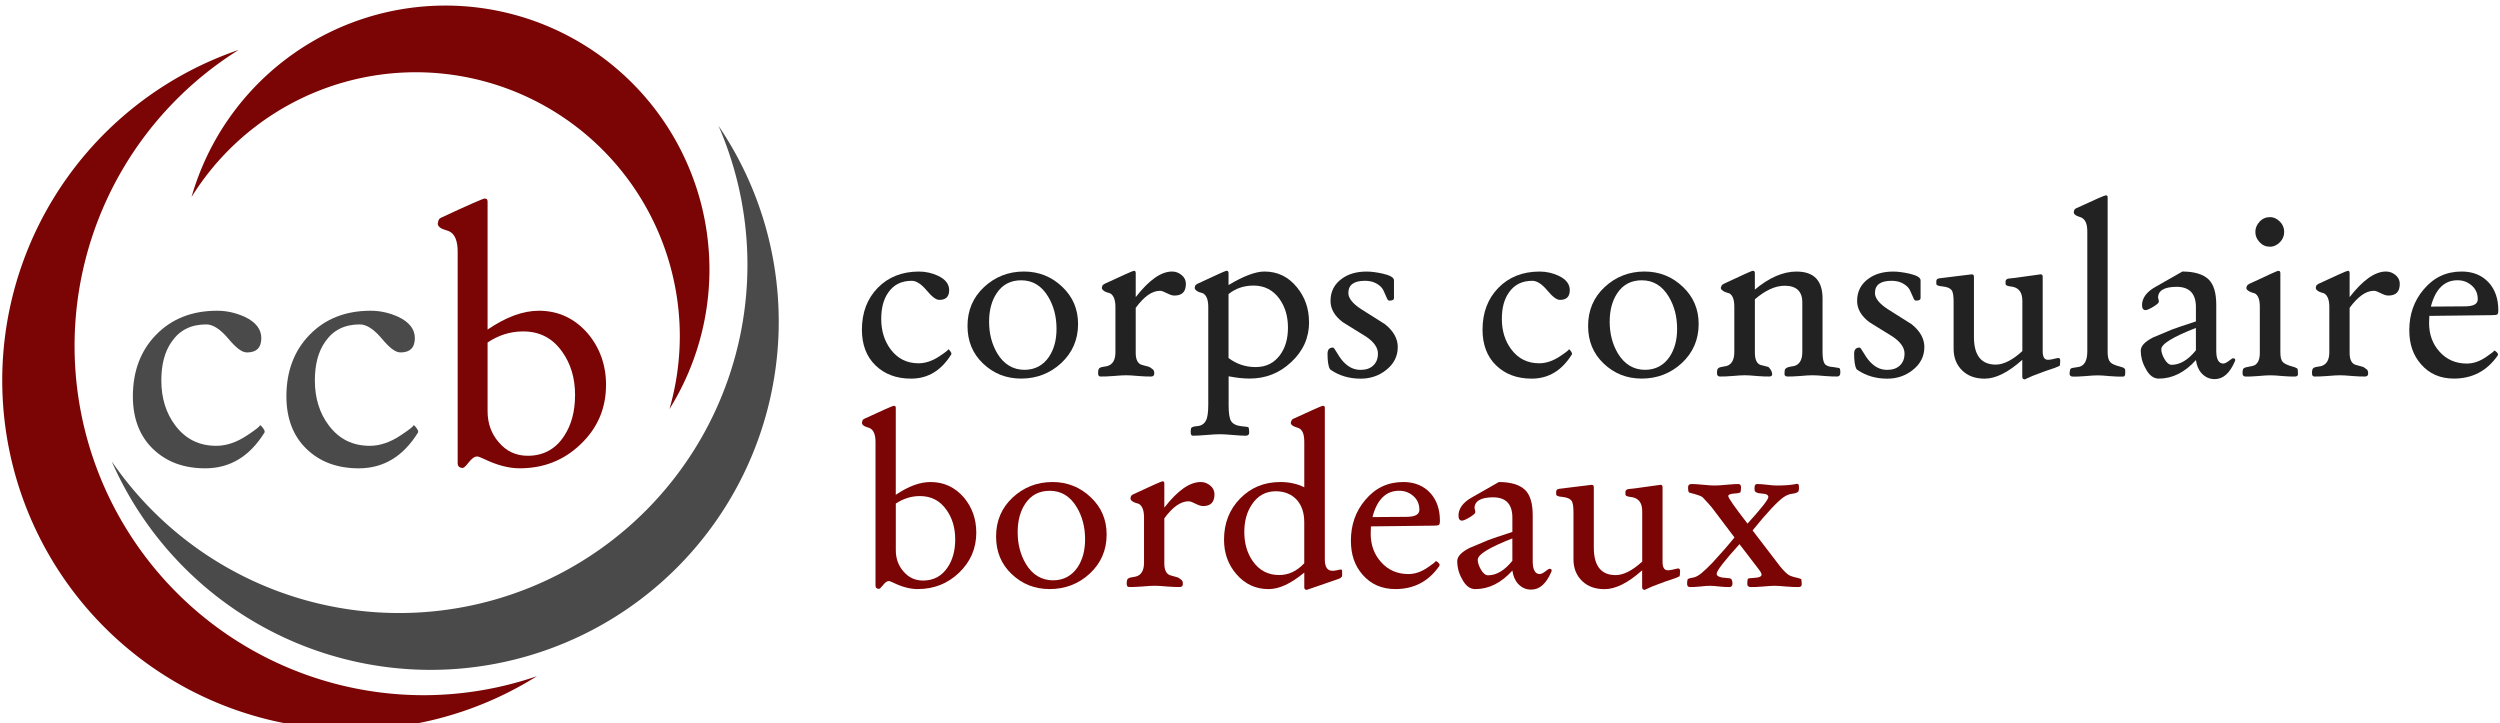 <?xml version="1.0" encoding="UTF-8" standalone="no"?>
<svg
   height="81"
   viewBox="0 0 74.083 21.431"
   width="280"
   version="1.1"
   id="svg892"
   sodipodi:docname="ccb_logo.svg"
   inkscape:version="1.1.2 (0a00cf5339, 2022-02-04, custom)"
   xmlns:inkscape="http://www.inkscape.org/namespaces/inkscape"
   xmlns:sodipodi="http://sodipodi.sourceforge.net/DTD/sodipodi-0.dtd"
   xmlns="http://www.w3.org/2000/svg"
   xmlns:svg="http://www.w3.org/2000/svg">
  <defs
     id="defs896" />
  <sodipodi:namedview
     id="namedview894"
     pagecolor="#ffffff"
     bordercolor="#666666"
     borderopacity="1.0"
     inkscape:pageshadow="2"
     inkscape:pageopacity="0.0"
     inkscape:pagecheckerboard="0"
     inkscape:document-units="mm"
     showgrid="false"
     inkscape:zoom="3.9062161"
     inkscape:cx="150.65731"
     inkscape:cy="40.576352"
     inkscape:window-width="1920"
     inkscape:window-height="1178"
     inkscape:window-x="0"
     inkscape:window-y="0"
     inkscape:window-maximized="1"
     inkscape:current-layer="svg892"
     units="px"
     width="280px" />
  <g
     id="g1147">
    <g
       transform="matrix(1.003,0,0,1.003,-53.31,-132.905)"
       id="g838">
      <g
         stroke-linecap="round"
         transform="scale(0.265)"
         id="g830">
        <path
           d="m 250.217,500.648 a 29.448,29.448 0 0 0 -28.295,21.344 29.448,29.448 0 0 1 24.99,-13.908 29.448,29.448 0 0 1 29.447,29.447 29.448,29.448 0 0 1 -1.156,8.109 29.448,29.448 0 0 0 4.461,-15.543 29.448,29.448 0 0 0 -29.447,-29.449 z"
           fill="#7b0505"
           stroke-width="1"
           id="path824" />
        <path
           d="m 227.174,505.594 a 38.952,38.952 0 0 0 -26.357,36.832 38.952,38.952 0 0 0 38.953,38.953 38.952,38.952 0 0 0 20.662,-5.965 38.952,38.952 0 0 1 -12.6,2.121 38.952,38.952 0 0 1 -38.951,-38.953 38.952,38.952 0 0 1 18.293,-32.988 z"
           fill="#7b0505"
           stroke-width="0.944"
           id="path826" />
        <path
           d="m 280.678,514.064 a 38.83,38.83 0 0 1 3.221,15.479 38.83,38.83 0 0 1 -38.83,38.83 38.83,38.83 0 0 1 -32.043,-16.904 38.83,38.83 0 0 0 35.533,23.242 38.83,38.83 0 0 0 38.83,-38.83 38.83,38.83 0 0 0 -6.711,-21.816 z"
           fill="#4a4a4a"
           stroke-width="1.039"
           id="path828" />
      </g>
      <path
         d="m 60.97,145.254 c 0,-0.022 -0.022,-0.065 -0.055,-0.109 -0.033,-0.044 -0.065,-0.076 -0.087,-0.076 v 0.011 c 0,0.022 -0.131,0.131 -0.382,0.294 -0.294,0.196 -0.6,0.305 -0.905,0.305 -0.502,0 -0.905,-0.196 -1.21,-0.6 -0.273,-0.36 -0.414,-0.807 -0.414,-1.33 0,-0.469 0.098,-0.85 0.305,-1.145 0.24,-0.349 0.578,-0.512 1.025,-0.512 0.196,0 0.414,0.142 0.643,0.414 0.229,0.273 0.403,0.414 0.556,0.414 0.283,0 0.425,-0.142 0.425,-0.425 0,-0.262 -0.164,-0.469 -0.48,-0.622 -0.262,-0.12 -0.534,-0.185 -0.829,-0.185 -0.741,0 -1.341,0.24 -1.799,0.709 -0.458,0.469 -0.687,1.079 -0.687,1.821 0,0.643 0.196,1.167 0.589,1.548 0.393,0.382 0.905,0.578 1.548,0.578 0.731,0 1.308,-0.349 1.745,-1.047 0.011,-0.011 0.011,-0.022 0.011,-0.044 z"
         fill="#4a4a4a"
         stroke-width="0.273"
         id="path832" />
      <path
         d="m 65.506,145.254 c 0,-0.022 -0.022,-0.065 -0.055,-0.109 -0.033,-0.044 -0.065,-0.076 -0.087,-0.076 v 0.011 c 0,0.022 -0.131,0.131 -0.382,0.294 -0.294,0.196 -0.6,0.305 -0.905,0.305 -0.502,0 -0.905,-0.196 -1.21,-0.6 -0.273,-0.36 -0.414,-0.807 -0.414,-1.33 0,-0.469 0.098,-0.85 0.305,-1.145 0.24,-0.349 0.578,-0.512 1.025,-0.512 0.196,0 0.414,0.142 0.643,0.414 0.229,0.273 0.403,0.414 0.556,0.414 0.283,0 0.425,-0.142 0.425,-0.425 0,-0.262 -0.164,-0.469 -0.48,-0.622 -0.262,-0.12 -0.534,-0.185 -0.829,-0.185 -0.741,0 -1.341,0.24 -1.799,0.709 -0.458,0.469 -0.687,1.079 -0.687,1.821 0,0.643 0.196,1.167 0.589,1.548 0.393,0.382 0.905,0.578 1.548,0.578 0.731,0 1.308,-0.349 1.745,-1.047 0.011,-0.011 0.011,-0.022 0.011,-0.044 z"
         fill="#4a4a4a"
         stroke-width="0.273"
         id="path834" />
      <path
         d="m 71.056,143.88 c 0,-0.589 -0.185,-1.101 -0.545,-1.527 -0.382,-0.436 -0.861,-0.665 -1.439,-0.665 -0.469,0 -0.97,0.185 -1.516,0.556 v -3.784 c 0,-0.065 -0.033,-0.087 -0.087,-0.087 -0.044,0 -0.469,0.185 -1.265,0.556 -0.055,0.022 -0.087,0.054 -0.098,0.087 -0.011,0.033 -0.011,0.065 -0.022,0.098 0,0.065 0.055,0.131 0.185,0.174 0.098,0.033 0.164,0.054 0.174,0.065 0.153,0.087 0.229,0.283 0.229,0.589 v 6.248 c 0,0.098 0.055,0.142 0.153,0.142 0.033,0 0.087,-0.054 0.174,-0.164 0.087,-0.109 0.164,-0.174 0.251,-0.174 0.044,0 0.109,0.033 0.207,0.076 0.382,0.185 0.731,0.273 1.047,0.273 0.698,0 1.298,-0.229 1.799,-0.709 0.502,-0.48 0.752,-1.058 0.752,-1.756 z m -0.916,0.305 c 0,0.48 -0.109,0.883 -0.327,1.21 -0.251,0.382 -0.611,0.578 -1.069,0.578 -0.349,0 -0.632,-0.131 -0.861,-0.403 -0.218,-0.251 -0.327,-0.556 -0.327,-0.916 v -2.028 c 0.327,-0.218 0.676,-0.327 1.047,-0.327 0.491,0 0.872,0.196 1.156,0.6 0.251,0.349 0.382,0.774 0.382,1.287 z"
         fill="#7b0505"
         stroke-width="0.273"
         id="path836" />
    </g>
    <g
       id="g1111"
       transform="translate(-0.448)">
      <g
         fill="#4a4a4a"
         stroke-width="0.185"
         id="g870"
         transform="matrix(1.003,0,0,1.003,-73.937,-106.318)"
         style="fill:#222222;fill-opacity:1">
        <path
           d="m 102.272,116.445 c 0,-0.015 -0.015,-0.044 -0.037,-0.074 -0.022,-0.03 -0.044,-0.052 -0.059,-0.052 v 0.007 c 0,0.015 -0.089,0.089 -0.259,0.2 -0.2,0.133 -0.407,0.207 -0.615,0.207 -0.341,0 -0.615,-0.133 -0.822,-0.407 -0.185,-0.244 -0.282,-0.548 -0.282,-0.904 0,-0.319 0.067,-0.578 0.207,-0.778 0.163,-0.237 0.393,-0.348 0.696,-0.348 0.133,0 0.282,0.096 0.437,0.282 0.156,0.185 0.274,0.282 0.378,0.282 0.193,0 0.289,-0.096 0.289,-0.289 0,-0.178 -0.111,-0.319 -0.326,-0.422 -0.178,-0.082 -0.363,-0.126 -0.563,-0.126 -0.504,0 -0.911,0.163 -1.222,0.482 -0.311,0.319 -0.467,0.733 -0.467,1.237 0,0.437 0.133,0.793 0.4,1.052 0.267,0.259 0.615,0.393 1.052,0.393 0.496,0 0.889,-0.237 1.185,-0.711 0.007,-0.007 0.007,-0.015 0.007,-0.03 z"
           id="path840"
           style="fill:#222222;fill-opacity:1" />
        <path
           d="m 106.014,115.578 c 0,-0.445 -0.156,-0.808 -0.467,-1.104 -0.311,-0.296 -0.689,-0.452 -1.133,-0.452 -0.459,0 -0.852,0.156 -1.178,0.459 -0.326,0.304 -0.489,0.689 -0.489,1.148 0,0.445 0.148,0.815 0.459,1.111 0.311,0.296 0.682,0.445 1.126,0.445 0.459,0 0.859,-0.156 1.185,-0.459 0.326,-0.304 0.496,-0.689 0.496,-1.148 z m -0.637,0.141 c 0,0.326 -0.074,0.6 -0.222,0.822 -0.17,0.252 -0.415,0.385 -0.726,0.385 -0.333,0 -0.607,-0.163 -0.8,-0.482 -0.163,-0.274 -0.244,-0.585 -0.244,-0.941 0,-0.333 0.074,-0.615 0.222,-0.837 0.17,-0.259 0.415,-0.385 0.726,-0.385 0.341,0 0.607,0.163 0.8,0.489 0.163,0.274 0.244,0.585 0.244,0.948 z"
           id="path842"
           style="fill:#222222;fill-opacity:1" />
        <path
           d="m 109.199,114.385 c 0,-0.104 -0.044,-0.193 -0.126,-0.259 -0.082,-0.067 -0.17,-0.104 -0.282,-0.104 -0.326,0 -0.682,0.252 -1.074,0.756 v -0.711 c 0,-0.044 -0.015,-0.067 -0.052,-0.067 -0.03,0 -0.326,0.133 -0.867,0.385 -0.037,0.022 -0.059,0.037 -0.067,0.059 -0.007,0.022 -0.007,0.037 -0.015,0.059 0,0.044 0.037,0.089 0.126,0.126 0.067,0.022 0.111,0.037 0.119,0.037 0.104,0.059 0.156,0.193 0.156,0.4 v 1.341 c 0,0.23 -0.082,0.363 -0.237,0.407 -0.052,0.007 -0.104,0.022 -0.163,0.03 -0.067,0.015 -0.104,0.052 -0.104,0.096 0,0.007 -0.007,0.022 -0.007,0.044 v 0.044 c 0,0.067 0.022,0.096 0.074,0.096 0.082,0 0.215,0 0.378,-0.015 0.163,-0.015 0.296,-0.022 0.378,-0.022 0.082,0 0.2,0.007 0.363,0.022 0.163,0.015 0.289,0.015 0.37,0.015 0.067,0 0.096,-0.03 0.096,-0.096 0,-0.052 -0.015,-0.089 -0.037,-0.111 -0.037,-0.03 -0.074,-0.052 -0.104,-0.074 -0.082,-0.022 -0.156,-0.044 -0.237,-0.067 -0.111,-0.037 -0.17,-0.156 -0.17,-0.348 v -1.333 c 0.244,-0.333 0.482,-0.504 0.719,-0.504 0.052,0 0.119,0.03 0.207,0.074 0.089,0.044 0.156,0.067 0.215,0.067 0.23,0 0.341,-0.111 0.341,-0.348 z"
           id="path844"
           style="fill:#222222;fill-opacity:1" />
        <path
           d="m 112.837,115.519 c 0,-0.4 -0.119,-0.741 -0.356,-1.03 -0.252,-0.311 -0.57,-0.467 -0.963,-0.467 -0.259,0 -0.615,0.133 -1.059,0.4 v -0.356 c 0,-0.044 -0.022,-0.067 -0.059,-0.067 -0.03,0 -0.319,0.133 -0.859,0.385 -0.037,0.022 -0.059,0.037 -0.067,0.059 -0.007,0.022 -0.007,0.037 -0.015,0.059 0,0.044 0.037,0.089 0.126,0.126 0.067,0.022 0.111,0.037 0.119,0.037 0.104,0.059 0.156,0.193 0.156,0.4 v 2.889 c 0,0.23 -0.022,0.385 -0.067,0.467 -0.052,0.104 -0.141,0.163 -0.274,0.17 -0.111,0.007 -0.17,0.037 -0.17,0.082 0,0.015 -0.007,0.03 -0.007,0.052 v 0.052 c 0,0.067 0.022,0.096 0.067,0.096 0.089,0 0.222,-0.007 0.4,-0.022 0.178,-0.015 0.304,-0.022 0.393,-0.022 0.082,0 0.215,0.007 0.385,0.022 0.17,0.015 0.296,0.022 0.378,0.022 0.067,0 0.104,-0.03 0.104,-0.096 0,-0.089 -0.015,-0.141 -0.022,-0.156 -0.007,-0.007 -0.074,-0.015 -0.215,-0.03 -0.141,-0.015 -0.244,-0.067 -0.296,-0.148 -0.052,-0.082 -0.074,-0.237 -0.074,-0.474 v -0.852 c 0.222,0.044 0.437,0.067 0.622,0.067 0.467,0 0.874,-0.156 1.222,-0.482 0.356,-0.326 0.533,-0.726 0.533,-1.185 z m -0.622,0.163 c 0,0.319 -0.074,0.585 -0.23,0.8 -0.178,0.244 -0.415,0.363 -0.726,0.363 -0.296,0 -0.563,-0.089 -0.8,-0.267 v -1.889 c 0.2,-0.163 0.445,-0.252 0.741,-0.252 0.319,0 0.578,0.133 0.763,0.393 0.17,0.237 0.252,0.519 0.252,0.852 z"
           id="path846"
           style="fill:#222222;fill-opacity:1" />
        <path
           d="m 115.459,116.252 c 0,-0.244 -0.126,-0.474 -0.378,-0.674 -0.237,-0.148 -0.467,-0.296 -0.704,-0.445 -0.252,-0.163 -0.378,-0.326 -0.378,-0.474 0,-0.244 0.163,-0.363 0.489,-0.363 0.17,0 0.311,0.044 0.43,0.141 0.059,0.044 0.104,0.104 0.133,0.178 0.03,0.074 0.067,0.141 0.096,0.215 0.015,0.03 0.037,0.052 0.067,0.052 0.096,0 0.133,-0.03 0.133,-0.074 v -0.526 c 0,-0.082 -0.111,-0.148 -0.341,-0.2 -0.17,-0.037 -0.333,-0.059 -0.467,-0.059 -0.289,0 -0.533,0.067 -0.726,0.207 -0.222,0.156 -0.341,0.378 -0.341,0.659 0,0.237 0.119,0.445 0.363,0.63 0.222,0.141 0.459,0.282 0.682,0.422 0.244,0.163 0.356,0.333 0.356,0.504 0,0.148 -0.044,0.267 -0.141,0.356 -0.096,0.089 -0.222,0.126 -0.37,0.126 -0.17,0 -0.311,-0.059 -0.437,-0.17 -0.082,-0.067 -0.17,-0.178 -0.252,-0.319 -0.067,-0.111 -0.104,-0.17 -0.126,-0.17 -0.111,0 -0.163,0.059 -0.163,0.185 0,0.207 0.022,0.363 0.067,0.445 0.007,0.007 0.015,0.022 0.03,0.03 0.259,0.178 0.556,0.259 0.882,0.259 0.282,0 0.533,-0.082 0.748,-0.252 0.23,-0.178 0.348,-0.407 0.348,-0.682 z"
           id="path848"
           style="fill:#222222;fill-opacity:1" />
        <path
           d="m 120.608,116.445 c 0,-0.015 -0.015,-0.044 -0.037,-0.074 -0.022,-0.03 -0.044,-0.052 -0.059,-0.052 v 0.007 c 0,0.015 -0.089,0.089 -0.259,0.2 -0.2,0.133 -0.407,0.207 -0.615,0.207 -0.341,0 -0.615,-0.133 -0.822,-0.407 -0.185,-0.244 -0.282,-0.548 -0.282,-0.904 0,-0.319 0.067,-0.578 0.207,-0.778 0.163,-0.237 0.393,-0.348 0.696,-0.348 0.133,0 0.282,0.096 0.437,0.282 0.156,0.185 0.274,0.282 0.378,0.282 0.193,0 0.289,-0.096 0.289,-0.289 0,-0.178 -0.111,-0.319 -0.326,-0.422 -0.178,-0.082 -0.363,-0.126 -0.563,-0.126 -0.504,0 -0.911,0.163 -1.222,0.482 -0.311,0.319 -0.467,0.733 -0.467,1.237 0,0.437 0.133,0.793 0.4,1.052 0.267,0.259 0.615,0.393 1.052,0.393 0.496,0 0.889,-0.237 1.185,-0.711 0.007,-0.007 0.007,-0.015 0.007,-0.03 z"
           id="path850"
           style="fill:#222222;fill-opacity:1" />
        <path
           d="m 124.349,115.578 c 0,-0.445 -0.156,-0.808 -0.467,-1.104 -0.311,-0.296 -0.689,-0.452 -1.133,-0.452 -0.459,0 -0.852,0.156 -1.178,0.459 -0.326,0.304 -0.489,0.689 -0.489,1.148 0,0.445 0.148,0.815 0.459,1.111 0.311,0.296 0.682,0.445 1.126,0.445 0.459,0 0.859,-0.156 1.185,-0.459 0.326,-0.304 0.496,-0.689 0.496,-1.148 z m -0.637,0.141 c 0,0.326 -0.074,0.6 -0.222,0.822 -0.17,0.252 -0.415,0.385 -0.726,0.385 -0.333,0 -0.607,-0.163 -0.8,-0.482 -0.163,-0.274 -0.244,-0.585 -0.244,-0.941 0,-0.333 0.074,-0.615 0.222,-0.837 0.17,-0.259 0.415,-0.385 0.726,-0.385 0.341,0 0.607,0.163 0.8,0.489 0.163,0.274 0.244,0.585 0.244,0.948 z"
           id="path852"
           style="fill:#222222;fill-opacity:1" />
        <path
           d="m 128.535,117 c 0,-0.044 -0.007,-0.082 -0.015,-0.111 -0.007,-0.015 -0.074,-0.03 -0.193,-0.044 -0.133,-0.007 -0.222,-0.044 -0.259,-0.104 -0.037,-0.059 -0.059,-0.163 -0.059,-0.333 v -1.585 c 0,-0.533 -0.252,-0.8 -0.77,-0.8 -0.393,0 -0.808,0.178 -1.23,0.533 v -0.489 c 0,-0.044 -0.022,-0.067 -0.059,-0.067 -0.037,0 -0.319,0.133 -0.859,0.385 -0.037,0.022 -0.059,0.037 -0.067,0.059 -0.007,0.022 -0.015,0.037 -0.022,0.059 0,0.044 0.044,0.089 0.133,0.126 0.067,0.022 0.104,0.037 0.119,0.037 0.104,0.059 0.148,0.193 0.148,0.4 v 1.333 c 0,0.237 -0.082,0.37 -0.23,0.415 -0.059,0.007 -0.104,0.022 -0.163,0.03 -0.074,0.015 -0.111,0.052 -0.111,0.096 0,0.007 -0.007,0.022 -0.007,0.044 v 0.044 c 0,0.067 0.03,0.096 0.089,0.096 0.082,0 0.2,0 0.363,-0.015 0.163,-0.015 0.289,-0.022 0.37,-0.022 0.082,0 0.2,0.007 0.356,0.022 0.156,0.015 0.282,0.015 0.363,0.015 0.059,0 0.089,-0.022 0.089,-0.067 0,-0.067 -0.037,-0.141 -0.111,-0.215 -0.074,-0.022 -0.148,-0.037 -0.23,-0.059 -0.111,-0.037 -0.17,-0.156 -0.17,-0.363 v -1.578 c 0.304,-0.259 0.593,-0.4 0.882,-0.4 0.341,0 0.519,0.163 0.519,0.489 v 1.467 c 0,0.237 -0.082,0.37 -0.237,0.415 -0.059,0.007 -0.111,0.022 -0.163,0.03 -0.074,0.022 -0.111,0.052 -0.119,0.096 l -0.007,0.089 c -0.007,0.067 0.03,0.096 0.089,0.096 0.082,0 0.207,0 0.37,-0.015 0.163,-0.015 0.289,-0.022 0.37,-0.022 0.082,0 0.2,0.007 0.363,0.022 0.163,0.015 0.282,0.015 0.363,0.015 0.059,0 0.096,-0.037 0.096,-0.126 z"
           id="path854"
           style="fill:#222222;fill-opacity:1" />
        <path
           d="m 131.017,116.252 c 0,-0.244 -0.126,-0.474 -0.378,-0.674 -0.237,-0.148 -0.467,-0.296 -0.704,-0.445 -0.252,-0.163 -0.378,-0.326 -0.378,-0.474 0,-0.244 0.163,-0.363 0.489,-0.363 0.17,0 0.311,0.044 0.43,0.141 0.059,0.044 0.104,0.104 0.133,0.178 0.03,0.074 0.067,0.141 0.096,0.215 0.015,0.03 0.037,0.052 0.067,0.052 0.096,0 0.133,-0.03 0.133,-0.074 v -0.526 c 0,-0.082 -0.111,-0.148 -0.341,-0.2 -0.17,-0.037 -0.333,-0.059 -0.467,-0.059 -0.289,0 -0.533,0.067 -0.726,0.207 -0.222,0.156 -0.341,0.378 -0.341,0.659 0,0.237 0.119,0.445 0.363,0.63 0.222,0.141 0.459,0.282 0.682,0.422 0.244,0.163 0.356,0.333 0.356,0.504 0,0.148 -0.044,0.267 -0.141,0.356 -0.096,0.089 -0.222,0.126 -0.37,0.126 -0.17,0 -0.311,-0.059 -0.437,-0.17 -0.082,-0.067 -0.17,-0.178 -0.252,-0.319 -0.067,-0.111 -0.104,-0.17 -0.126,-0.17 -0.111,0 -0.163,0.059 -0.163,0.185 0,0.207 0.022,0.363 0.067,0.445 0.007,0.007 0.015,0.022 0.03,0.03 0.259,0.178 0.556,0.259 0.882,0.259 0.282,0 0.533,-0.082 0.748,-0.252 0.23,-0.178 0.348,-0.407 0.348,-0.682 z"
           id="path856"
           style="fill:#222222;fill-opacity:1" />
        <path
           d="m 135.032,116.682 c 0,-0.074 -0.015,-0.104 -0.044,-0.104 h -0.03 -0.007 c -0.133,0.037 -0.23,0.052 -0.282,0.052 -0.104,0 -0.156,-0.082 -0.156,-0.244 v -2.215 c 0,-0.044 -0.022,-0.067 -0.067,-0.067 0.015,0 -0.141,0.022 -0.474,0.067 -0.207,0.03 -0.363,0.052 -0.467,0.059 -0.052,0.007 -0.082,0.037 -0.089,0.074 v 0.082 c 0,0.037 0.03,0.052 0.089,0.067 l 0.133,0.022 c 0.185,0.044 0.274,0.178 0.274,0.415 v 1.482 c -0.289,0.267 -0.556,0.4 -0.785,0.4 -0.43,0 -0.645,-0.274 -0.645,-0.815 v -1.785 c 0,-0.044 -0.022,-0.067 -0.067,-0.067 0,0 -0.156,0.022 -0.482,0.059 -0.289,0.037 -0.452,0.059 -0.474,0.059 -0.059,0.007 -0.089,0.037 -0.089,0.082 v 0.082 c 0,0.037 0.059,0.067 0.178,0.074 0.141,0.015 0.23,0.052 0.274,0.111 0.044,0.059 0.059,0.178 0.059,0.348 v 1.385 c 0,0.267 0.089,0.482 0.259,0.645 0.17,0.163 0.393,0.237 0.659,0.237 0.326,0 0.696,-0.185 1.111,-0.556 v 0.504 c 0,0.044 0.03,0.074 0.074,0.074 l 0.23,-0.104 c 0.289,-0.111 0.511,-0.193 0.659,-0.237 l 0.141,-0.059 c 0.007,-0.007 0.015,-0.052 0.015,-0.126 z"
           id="path858"
           style="fill:#222222;fill-opacity:1" />
        <path
           d="m 136.951,117.03 v -0.096 c 0,-0.03 -0.022,-0.052 -0.059,-0.074 -0.022,-0.007 -0.052,-0.015 -0.096,-0.03 -0.148,-0.037 -0.244,-0.082 -0.282,-0.126 -0.052,-0.052 -0.082,-0.148 -0.082,-0.296 v -4.578 c 0,-0.044 -0.015,-0.059 -0.052,-0.059 -0.037,0 -0.326,0.126 -0.867,0.378 -0.037,0.015 -0.059,0.037 -0.067,0.059 -0.007,0.022 -0.015,0.044 -0.015,0.067 0,0.044 0.044,0.089 0.133,0.119 0.067,0.022 0.104,0.037 0.111,0.044 0.104,0.059 0.156,0.193 0.156,0.4 v 3.549 c 0,0.259 -0.082,0.415 -0.244,0.452 -0.059,0.007 -0.126,0.022 -0.185,0.03 -0.059,0.007 -0.082,0.037 -0.082,0.074 0,0.007 -0.007,0.022 -0.007,0.044 0,0.022 -0.007,0.037 -0.007,0.044 0,0.067 0.037,0.096 0.104,0.096 0.082,0 0.2,0 0.363,-0.015 0.163,-0.015 0.282,-0.022 0.363,-0.022 0.082,0 0.2,0.007 0.356,0.022 0.156,0.015 0.274,0.015 0.356,0.015 0.03,0 0.052,0 0.067,-0.007 0.022,-0.007 0.037,-0.044 0.037,-0.089 z"
           id="path860"
           style="fill:#222222;fill-opacity:1" />
        <path
           d="m 140.203,116.637 c 0,-0.037 -0.03,-0.052 -0.074,-0.052 -0.007,0 -0.044,0.022 -0.111,0.074 -0.067,0.052 -0.126,0.082 -0.17,0.082 -0.133,0 -0.207,-0.126 -0.207,-0.37 v -1.363 c 0,-0.356 -0.074,-0.607 -0.23,-0.756 -0.156,-0.148 -0.415,-0.23 -0.77,-0.23 l -0.793,0.452 c -0.267,0.148 -0.4,0.333 -0.4,0.541 0,0.096 0.037,0.148 0.104,0.148 0.037,0 0.111,-0.03 0.222,-0.096 0.111,-0.067 0.17,-0.119 0.17,-0.148 0,-0.015 0,-0.037 -0.007,-0.067 -0.007,-0.03 -0.015,-0.044 -0.015,-0.059 0,-0.207 0.185,-0.319 0.548,-0.319 0.378,0 0.57,0.2 0.57,0.6 v 0.422 c -0.363,0.119 -0.607,0.2 -0.719,0.244 -0.178,0.074 -0.363,0.156 -0.548,0.23 -0.244,0.126 -0.363,0.252 -0.363,0.393 0,0.17 0.044,0.348 0.141,0.519 0.104,0.207 0.237,0.304 0.393,0.304 0.4,0 0.77,-0.185 1.096,-0.548 0.022,0.156 0.074,0.289 0.17,0.393 0.104,0.111 0.23,0.17 0.385,0.17 0.252,0 0.445,-0.178 0.593,-0.519 0.007,-0.03 0.015,-0.044 0.015,-0.044 z m -1.163,-0.289 c -0.23,0.289 -0.474,0.43 -0.719,0.43 -0.074,0 -0.148,-0.059 -0.215,-0.178 -0.059,-0.104 -0.089,-0.2 -0.089,-0.282 0,-0.156 0.341,-0.363 1.022,-0.63 z"
           id="path862"
           style="fill:#222222;fill-opacity:1" />
        <path
           d="m 141.648,112.852 c 0,-0.119 -0.044,-0.222 -0.126,-0.304 -0.082,-0.082 -0.178,-0.133 -0.296,-0.133 -0.119,0 -0.222,0.044 -0.304,0.133 -0.082,0.089 -0.126,0.185 -0.126,0.304 0,0.119 0.044,0.215 0.126,0.304 0.082,0.089 0.185,0.133 0.304,0.133 0.119,0 0.215,-0.052 0.296,-0.133 0.082,-0.082 0.126,-0.185 0.126,-0.304 z m 0.407,4.201 c 0,-0.089 -0.007,-0.141 -0.015,-0.163 -0.052,-0.03 -0.104,-0.052 -0.141,-0.059 -0.148,-0.037 -0.244,-0.089 -0.282,-0.126 -0.059,-0.052 -0.082,-0.148 -0.082,-0.296 v -2.341 c 0,-0.044 -0.022,-0.067 -0.059,-0.067 -0.037,0 -0.319,0.133 -0.859,0.385 -0.037,0.022 -0.059,0.037 -0.067,0.059 -0.007,0.022 -0.015,0.037 -0.022,0.059 0,0.044 0.044,0.089 0.133,0.126 0.067,0.022 0.104,0.037 0.119,0.037 0.104,0.059 0.148,0.193 0.148,0.4 v 1.363 c 0,0.17 -0.044,0.282 -0.133,0.348 -0.037,0.03 -0.126,0.044 -0.244,0.067 -0.089,0.015 -0.126,0.044 -0.126,0.096 0,0.007 -0.007,0.022 -0.007,0.044 v 0.044 c 0,0.067 0.03,0.096 0.096,0.096 0.082,0 0.2,0 0.363,-0.015 0.163,-0.015 0.282,-0.022 0.363,-0.022 0.082,0 0.2,0.007 0.356,0.022 0.156,0.015 0.282,0.015 0.363,0.015 0.067,0 0.096,-0.022 0.096,-0.074 z"
           id="path864"
           style="fill:#222222;fill-opacity:1" />
        <path
           d="m 145.063,114.385 c 0,-0.104 -0.044,-0.193 -0.126,-0.259 -0.082,-0.067 -0.17,-0.104 -0.282,-0.104 -0.326,0 -0.682,0.252 -1.074,0.756 v -0.711 c 0,-0.044 -0.015,-0.067 -0.052,-0.067 -0.03,0 -0.326,0.133 -0.867,0.385 -0.037,0.022 -0.059,0.037 -0.067,0.059 -0.007,0.022 -0.007,0.037 -0.015,0.059 0,0.044 0.037,0.089 0.126,0.126 0.067,0.022 0.111,0.037 0.119,0.037 0.104,0.059 0.156,0.193 0.156,0.4 v 1.341 c 0,0.23 -0.082,0.363 -0.237,0.407 -0.052,0.007 -0.104,0.022 -0.163,0.03 -0.067,0.015 -0.104,0.052 -0.104,0.096 0,0.007 -0.007,0.022 -0.007,0.044 v 0.044 c 0,0.067 0.022,0.096 0.074,0.096 0.082,0 0.215,0 0.378,-0.015 0.163,-0.015 0.296,-0.022 0.378,-0.022 0.082,0 0.2,0.007 0.363,0.022 0.163,0.015 0.289,0.015 0.37,0.015 0.067,0 0.096,-0.03 0.096,-0.096 0,-0.052 -0.015,-0.089 -0.037,-0.111 -0.037,-0.03 -0.074,-0.052 -0.104,-0.074 -0.082,-0.022 -0.156,-0.044 -0.237,-0.067 -0.111,-0.037 -0.17,-0.156 -0.17,-0.348 v -1.333 c 0.244,-0.333 0.482,-0.504 0.719,-0.504 0.052,0 0.119,0.03 0.207,0.074 0.089,0.044 0.156,0.067 0.215,0.067 0.23,0 0.341,-0.111 0.341,-0.348 z"
           id="path866"
           style="fill:#222222;fill-opacity:1" />
        <path
           d="m 147.974,115.163 c 0,-0.333 -0.096,-0.615 -0.289,-0.822 -0.193,-0.207 -0.459,-0.319 -0.793,-0.319 -0.459,0 -0.83,0.178 -1.126,0.533 -0.282,0.333 -0.422,0.733 -0.422,1.2 0,0.407 0.111,0.741 0.348,1.008 0.244,0.282 0.57,0.422 0.97,0.422 0.541,0 0.97,-0.222 1.289,-0.674 0.007,-0.015 0.015,-0.03 0.015,-0.044 0,-0.015 -0.015,-0.037 -0.044,-0.067 -0.03,-0.03 -0.059,-0.044 -0.074,-0.044 v 0.007 c 0,0.015 -0.082,0.082 -0.237,0.185 -0.185,0.126 -0.37,0.193 -0.57,0.193 -0.326,0 -0.6,-0.119 -0.808,-0.356 -0.2,-0.222 -0.304,-0.504 -0.304,-0.837 0,-0.015 0,-0.082 0.007,-0.215 l 1.867,-0.022 c 0.074,0 0.119,-0.007 0.141,-0.022 0.022,-0.015 0.03,-0.059 0.03,-0.126 z m -0.607,-0.319 c 0,0.141 -0.133,0.207 -0.385,0.207 l -1,0.007 c 0.133,-0.519 0.4,-0.778 0.785,-0.778 0.17,0 0.304,0.052 0.422,0.156 0.119,0.104 0.178,0.237 0.178,0.407 z"
           id="path868"
           style="fill:#222222;fill-opacity:1" />
      </g>
      <g
         fill="#7b0505"
         stroke-width="0.181"
         id="g888"
         transform="matrix(1.003,0,0,1.003,-73.937,-106.318)">
        <path
           d="m 103.006,121.73 c 0,-0.4 -0.126,-0.748 -0.37,-1.037 -0.259,-0.296 -0.585,-0.452 -0.978,-0.452 -0.319,0 -0.659,0.126 -1.03,0.378 v -2.571 c 0,-0.044 -0.022,-0.059 -0.059,-0.059 -0.03,0 -0.319,0.126 -0.859,0.378 -0.037,0.015 -0.059,0.037 -0.067,0.059 -0.007,0.022 -0.007,0.044 -0.015,0.067 0,0.044 0.037,0.089 0.126,0.119 0.067,0.022 0.111,0.037 0.119,0.044 0.104,0.059 0.156,0.193 0.156,0.4 v 4.245 c 0,0.067 0.037,0.096 0.104,0.096 0.022,0 0.059,-0.037 0.119,-0.111 0.059,-0.074 0.111,-0.119 0.17,-0.119 0.03,0 0.074,0.022 0.141,0.052 0.259,0.126 0.496,0.185 0.711,0.185 0.474,0 0.882,-0.156 1.222,-0.482 0.341,-0.326 0.511,-0.719 0.511,-1.193 z m -0.622,0.207 c 0,0.326 -0.074,0.6 -0.222,0.822 -0.17,0.259 -0.415,0.393 -0.726,0.393 -0.237,0 -0.43,-0.089 -0.585,-0.274 -0.148,-0.17 -0.222,-0.378 -0.222,-0.622 v -1.378 c 0.222,-0.148 0.459,-0.222 0.711,-0.222 0.333,0 0.593,0.133 0.785,0.407 0.17,0.237 0.259,0.526 0.259,0.874 z"
           id="path872" />
        <path
           d="m 106.858,121.797 c 0,-0.445 -0.156,-0.808 -0.467,-1.104 -0.311,-0.296 -0.689,-0.452 -1.133,-0.452 -0.459,0 -0.852,0.156 -1.178,0.459 -0.326,0.304 -0.489,0.689 -0.489,1.148 0,0.445 0.148,0.815 0.459,1.111 0.311,0.296 0.682,0.445 1.126,0.445 0.459,0 0.859,-0.156 1.185,-0.459 0.326,-0.304 0.496,-0.689 0.496,-1.148 z m -0.637,0.141 c 0,0.326 -0.074,0.6 -0.222,0.822 -0.17,0.252 -0.415,0.385 -0.726,0.385 -0.333,0 -0.607,-0.163 -0.8,-0.482 -0.163,-0.274 -0.244,-0.585 -0.244,-0.941 0,-0.333 0.074,-0.615 0.222,-0.837 0.17,-0.259 0.415,-0.385 0.726,-0.385 0.341,0 0.607,0.163 0.8,0.489 0.163,0.274 0.244,0.585 0.244,0.948 z"
           id="path874" />
        <path
           d="m 110.044,120.604 c 0,-0.104 -0.044,-0.193 -0.126,-0.259 -0.082,-0.067 -0.17,-0.104 -0.282,-0.104 -0.326,0 -0.682,0.252 -1.074,0.756 v -0.711 c 0,-0.044 -0.015,-0.067 -0.052,-0.067 -0.03,0 -0.326,0.133 -0.867,0.385 -0.037,0.022 -0.059,0.037 -0.067,0.059 -0.007,0.022 -0.007,0.037 -0.015,0.059 0,0.044 0.037,0.089 0.126,0.126 0.067,0.022 0.111,0.037 0.119,0.037 0.104,0.059 0.156,0.193 0.156,0.4 v 1.341 c 0,0.23 -0.082,0.363 -0.237,0.407 -0.052,0.007 -0.104,0.022 -0.163,0.03 -0.067,0.015 -0.104,0.052 -0.104,0.096 0,0.007 -0.007,0.022 -0.007,0.044 v 0.044 c 0,0.067 0.022,0.096 0.074,0.096 0.082,0 0.215,0 0.378,-0.015 0.163,-0.015 0.296,-0.022 0.378,-0.022 0.082,0 0.2,0.007 0.363,0.022 0.163,0.015 0.289,0.015 0.37,0.015 0.067,0 0.096,-0.03 0.096,-0.096 0,-0.052 -0.015,-0.089 -0.037,-0.111 -0.037,-0.03 -0.074,-0.052 -0.104,-0.074 -0.082,-0.022 -0.156,-0.044 -0.237,-0.067 -0.111,-0.037 -0.17,-0.156 -0.17,-0.348 v -1.333 c 0.244,-0.333 0.482,-0.504 0.719,-0.504 0.052,0 0.119,0.03 0.207,0.074 0.089,0.044 0.156,0.067 0.215,0.067 0.23,0 0.341,-0.111 0.341,-0.348 z"
           id="path876" />
        <path
           d="m 113.815,123.004 v -0.104 c 0,-0.052 -0.007,-0.074 -0.03,-0.074 -0.022,0 -0.067,0.007 -0.126,0.022 -0.059,0.015 -0.104,0.015 -0.133,0.015 -0.148,0 -0.222,-0.111 -0.222,-0.333 v -4.482 c 0,-0.044 -0.022,-0.059 -0.059,-0.059 -0.03,0 -0.319,0.126 -0.859,0.378 -0.037,0.015 -0.059,0.037 -0.067,0.059 l -0.022,0.067 c 0,0.044 0.044,0.089 0.133,0.119 0.067,0.022 0.104,0.037 0.119,0.044 0.104,0.059 0.148,0.193 0.148,0.4 v 1.341 c -0.207,-0.104 -0.445,-0.156 -0.704,-0.156 -0.482,0 -0.874,0.163 -1.193,0.489 -0.319,0.326 -0.474,0.733 -0.474,1.215 0,0.393 0.119,0.733 0.363,1.015 0.252,0.296 0.57,0.445 0.956,0.445 0.311,0 0.659,-0.163 1.052,-0.489 v 0.437 c 0,0.044 0.022,0.074 0.074,0.074 0.556,-0.193 0.852,-0.296 0.882,-0.304 0.111,-0.03 0.163,-0.074 0.163,-0.119 z m -1.119,-0.363 c -0.222,0.237 -0.467,0.348 -0.741,0.348 -0.326,0 -0.585,-0.133 -0.778,-0.407 -0.17,-0.244 -0.252,-0.526 -0.252,-0.867 0,-0.319 0.074,-0.585 0.222,-0.808 0.17,-0.259 0.407,-0.393 0.704,-0.393 0.267,0 0.474,0.089 0.63,0.259 0.141,0.163 0.215,0.378 0.215,0.652 z"
           id="path878" />
        <path
           d="m 116.704,121.382 c 0,-0.333 -0.096,-0.615 -0.289,-0.822 -0.193,-0.207 -0.459,-0.319 -0.793,-0.319 -0.459,0 -0.83,0.178 -1.126,0.533 -0.282,0.333 -0.422,0.733 -0.422,1.2 0,0.407 0.111,0.741 0.348,1.008 0.244,0.282 0.57,0.422 0.97,0.422 0.541,0 0.97,-0.222 1.289,-0.674 0.007,-0.015 0.015,-0.03 0.015,-0.044 0,-0.015 -0.015,-0.037 -0.044,-0.067 -0.03,-0.03 -0.059,-0.044 -0.074,-0.044 v 0.007 c 0,0.015 -0.082,0.082 -0.237,0.185 -0.185,0.126 -0.37,0.193 -0.57,0.193 -0.326,0 -0.6,-0.119 -0.808,-0.356 -0.2,-0.222 -0.304,-0.504 -0.304,-0.837 0,-0.015 0,-0.082 0.007,-0.215 l 1.867,-0.022 c 0.074,0 0.119,-0.007 0.141,-0.022 0.022,-0.015 0.03,-0.059 0.03,-0.126 z m -0.607,-0.319 c 0,0.141 -0.133,0.207 -0.385,0.207 l -1,0.007 c 0.133,-0.519 0.4,-0.778 0.785,-0.778 0.17,0 0.304,0.052 0.422,0.156 0.119,0.104 0.178,0.237 0.178,0.407 z"
           id="path880" />
        <path
           d="m 120.008,122.856 c 0,-0.037 -0.03,-0.052 -0.074,-0.052 -0.007,0 -0.044,0.022 -0.111,0.074 -0.067,0.052 -0.126,0.082 -0.17,0.082 -0.133,0 -0.207,-0.126 -0.207,-0.37 v -1.363 c 0,-0.356 -0.074,-0.607 -0.23,-0.756 -0.156,-0.148 -0.415,-0.23 -0.77,-0.23 l -0.793,0.452 c -0.267,0.148 -0.4,0.333 -0.4,0.541 0,0.096 0.037,0.148 0.104,0.148 0.037,0 0.111,-0.03 0.222,-0.096 0.111,-0.067 0.17,-0.119 0.17,-0.148 0,-0.015 0,-0.037 -0.007,-0.067 -0.007,-0.03 -0.015,-0.044 -0.015,-0.059 0,-0.207 0.185,-0.319 0.548,-0.319 0.378,0 0.57,0.2 0.57,0.6 v 0.422 c -0.363,0.119 -0.607,0.2 -0.719,0.244 -0.178,0.074 -0.363,0.156 -0.548,0.23 -0.244,0.126 -0.363,0.252 -0.363,0.393 0,0.17 0.044,0.348 0.141,0.519 0.104,0.207 0.237,0.304 0.393,0.304 0.4,0 0.77,-0.185 1.096,-0.548 0.022,0.156 0.074,0.289 0.17,0.393 0.104,0.111 0.23,0.17 0.385,0.17 0.252,0 0.445,-0.178 0.593,-0.519 0.007,-0.03 0.015,-0.044 0.015,-0.044 z m -1.163,-0.289 c -0.23,0.289 -0.474,0.43 -0.719,0.43 -0.074,0 -0.148,-0.059 -0.215,-0.178 -0.059,-0.104 -0.089,-0.2 -0.089,-0.282 0,-0.156 0.341,-0.363 1.022,-0.63 z"
           id="path882" />
        <path
           d="m 123.801,122.901 c 0,-0.074 -0.015,-0.104 -0.044,-0.104 h -0.03 -0.007 c -0.133,0.037 -0.23,0.052 -0.282,0.052 -0.104,0 -0.156,-0.082 -0.156,-0.244 v -2.215 c 0,-0.044 -0.022,-0.067 -0.067,-0.067 0.015,0 -0.141,0.022 -0.474,0.067 -0.207,0.03 -0.363,0.052 -0.467,0.059 -0.052,0.007 -0.082,0.037 -0.089,0.074 v 0.082 c 0,0.037 0.03,0.052 0.089,0.067 l 0.133,0.022 c 0.185,0.044 0.274,0.178 0.274,0.415 v 1.482 c -0.289,0.267 -0.556,0.4 -0.785,0.4 -0.43,0 -0.645,-0.274 -0.645,-0.815 v -1.785 c 0,-0.044 -0.022,-0.067 -0.067,-0.067 0,0 -0.156,0.022 -0.482,0.059 -0.289,0.037 -0.452,0.059 -0.474,0.059 -0.059,0.007 -0.089,0.037 -0.089,0.082 v 0.082 c 0,0.037 0.059,0.067 0.178,0.074 0.141,0.015 0.23,0.052 0.274,0.111 0.044,0.059 0.059,0.178 0.059,0.348 v 1.385 c 0,0.267 0.089,0.482 0.259,0.645 0.17,0.163 0.393,0.237 0.659,0.237 0.326,0 0.696,-0.185 1.111,-0.556 v 0.504 c 0,0.044 0.03,0.074 0.074,0.074 l 0.23,-0.104 c 0.289,-0.111 0.511,-0.193 0.659,-0.237 l 0.141,-0.059 c 0.007,-0.007 0.015,-0.052 0.015,-0.126 z"
           id="path884" />
        <path
           d="m 127.394,123.264 c 0,-0.074 -0.007,-0.126 -0.015,-0.156 -0.037,-0.015 -0.104,-0.037 -0.207,-0.059 -0.089,-0.022 -0.156,-0.052 -0.2,-0.089 -0.082,-0.067 -0.178,-0.17 -0.282,-0.311 l -0.748,-0.978 c 0.43,-0.533 0.741,-0.859 0.911,-0.978 0.082,-0.059 0.17,-0.096 0.252,-0.104 0.133,-0.015 0.2,-0.052 0.2,-0.104 0,-0.007 0.007,-0.022 0.007,-0.044 v -0.044 c 0,-0.074 -0.015,-0.104 -0.059,-0.104 -0.007,0 -0.022,0.007 -0.03,0.007 -0.148,0.03 -0.333,0.044 -0.57,0.044 -0.067,0 -0.156,-0.007 -0.282,-0.022 -0.126,-0.015 -0.222,-0.022 -0.289,-0.022 -0.052,0 -0.082,0.03 -0.082,0.096 v 0.074 c 0,0.067 0.074,0.104 0.207,0.111 0.133,0.007 0.2,0.037 0.2,0.104 0,0.074 -0.207,0.333 -0.615,0.785 -0.385,-0.496 -0.57,-0.763 -0.57,-0.815 0,-0.037 0.059,-0.067 0.178,-0.074 0.119,-0.007 0.178,-0.022 0.185,-0.044 0.007,-0.022 0.015,-0.067 0.015,-0.141 0,-0.067 -0.03,-0.096 -0.082,-0.096 -0.074,0 -0.193,0.007 -0.348,0.022 -0.156,0.015 -0.274,0.022 -0.348,0.022 -0.074,0 -0.193,-0.007 -0.341,-0.022 -0.148,-0.015 -0.267,-0.022 -0.341,-0.022 -0.067,0 -0.104,0.03 -0.104,0.096 0,0.082 0.007,0.133 0.03,0.156 0,0 0.059,0.015 0.163,0.044 0.104,0.03 0.193,0.059 0.237,0.096 0.126,0.133 0.215,0.23 0.274,0.304 l 0.667,0.882 c -0.178,0.222 -0.393,0.467 -0.645,0.741 -0.126,0.133 -0.237,0.237 -0.326,0.311 -0.089,0.074 -0.17,0.119 -0.244,0.133 -0.104,0.015 -0.156,0.037 -0.163,0.044 -0.015,0.03 -0.022,0.074 -0.022,0.141 0,0.067 0.03,0.096 0.089,0.096 0.067,0 0.156,0 0.289,-0.015 0.133,-0.015 0.23,-0.022 0.296,-0.022 0.067,0 0.163,0.007 0.289,0.022 0.126,0.015 0.222,0.015 0.289,0.015 0.059,0 0.089,-0.037 0.089,-0.104 0,-0.096 -0.03,-0.148 -0.089,-0.156 l -0.222,-0.022 c -0.104,-0.022 -0.156,-0.052 -0.156,-0.111 0,-0.089 0.23,-0.385 0.674,-0.874 l 0.556,0.726 c 0.059,0.074 0.096,0.133 0.096,0.178 0,0.044 -0.059,0.082 -0.185,0.089 -0.133,0.007 -0.215,0.015 -0.222,0.037 -0.007,0.022 -0.015,0.067 -0.015,0.141 0,0.067 0.037,0.096 0.104,0.096 0.082,0 0.2,0 0.356,-0.015 0.156,-0.015 0.267,-0.022 0.348,-0.022 0.074,0 0.193,0.007 0.348,0.022 0.156,0.015 0.274,0.015 0.348,0.015 0.074,0 0.104,-0.022 0.104,-0.082 z"
           id="path886" />
      </g>
    </g>
  </g>
</svg>
